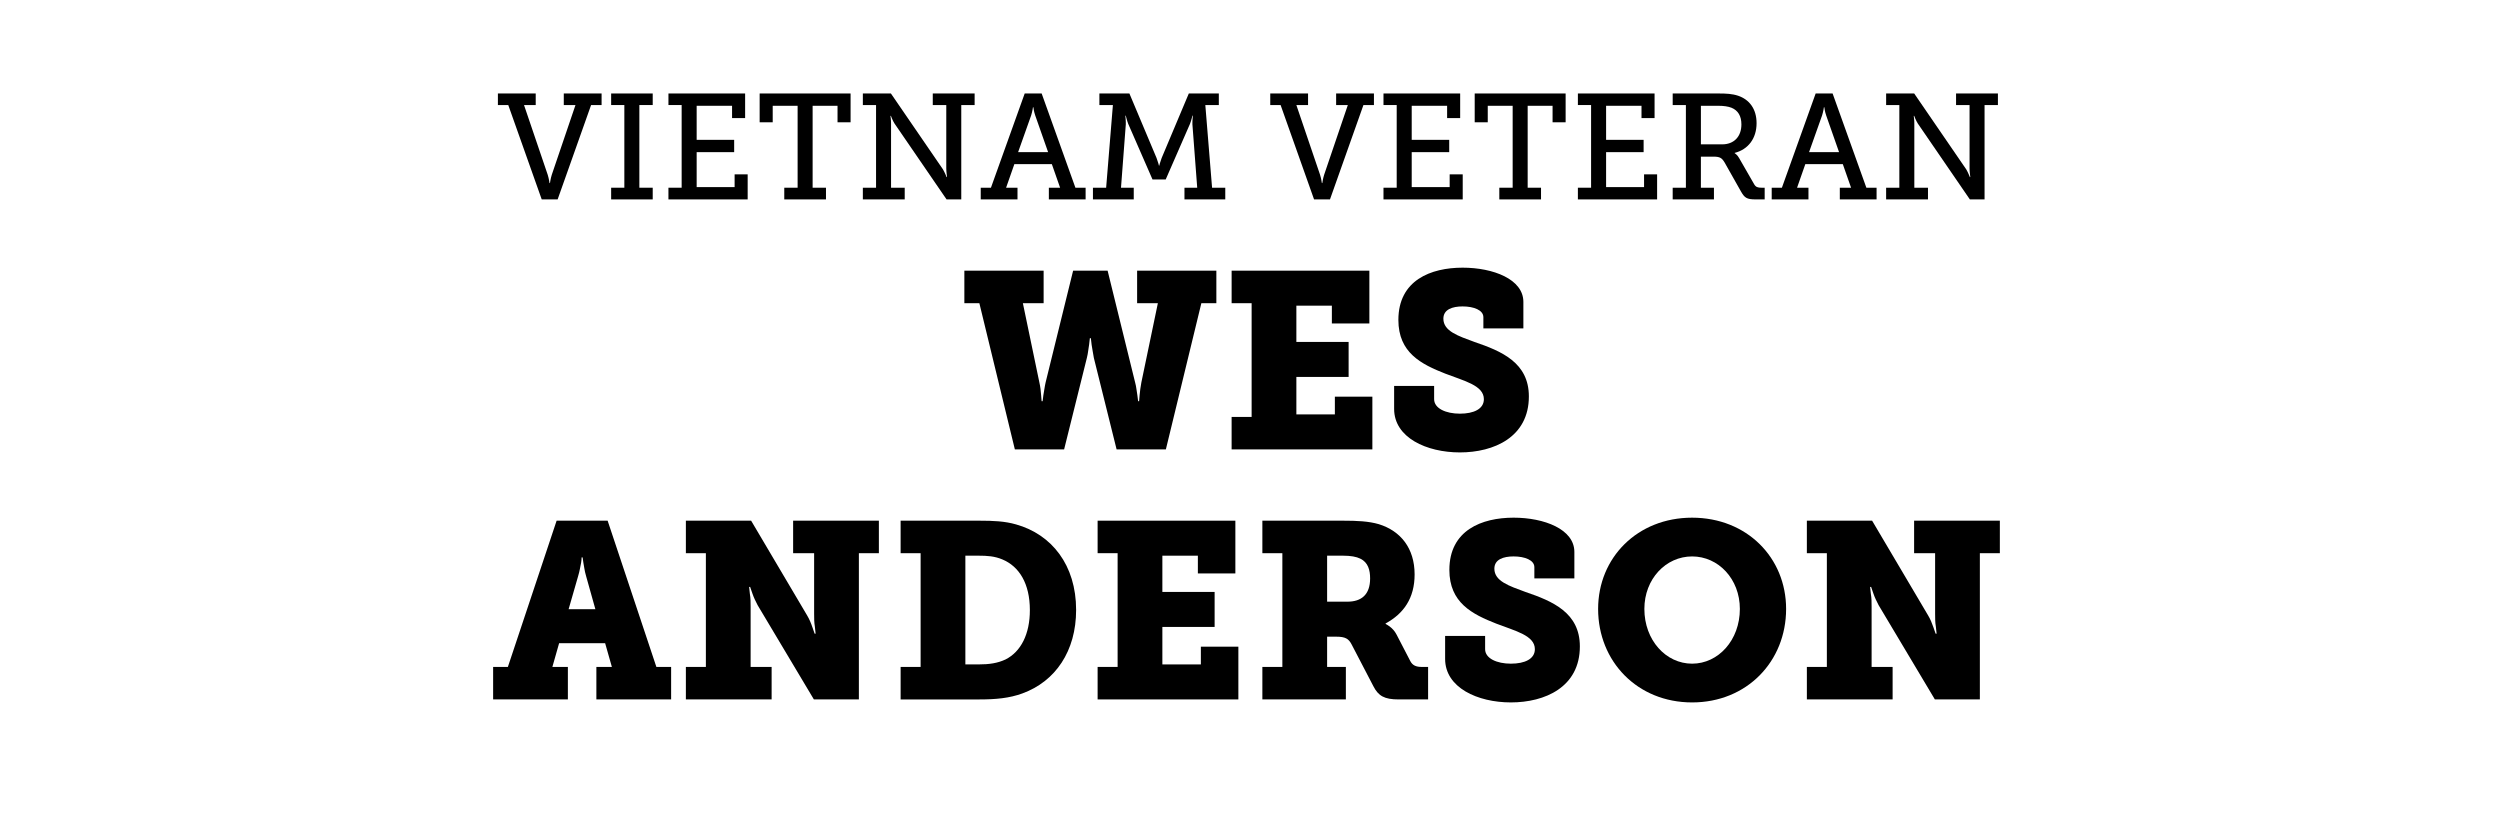 <?xml version="1.0" encoding="UTF-8"?>
<svg id="John_Christina" xmlns="http://www.w3.org/2000/svg" version="1.1" viewBox="0 0 300 100">
  <!-- Generator: Adobe Illustrator 29.4.0, SVG Export Plug-In . SVG Version: 2.1.0 Build 152)  -->
  <defs>
    <style>
      .st0 {
        isolation: isolate;
      }
    </style>
  </defs>
  <g class="st0">
    <g class="st0">
      <path d="M60.991,12.605h-1.243v-1.387h4.538v1.387h-1.404l2.845,8.372c.144.45.216.99.216.99h.054s.072-.54.216-.99l2.845-8.372h-1.404v-1.387h4.537v1.387h-1.26l-4.015,11.325h-1.909l-4.015-11.325Z"/>
      <path d="M73.338,22.526h1.584v-9.921h-1.584v-1.387h4.988v1.387h-1.603v9.921h1.603v1.404h-4.988v-1.404Z"/>
      <path d="M80.214,22.526h1.584v-9.921h-1.584v-1.387h9.201v2.953h-1.567v-1.477h-4.249v4.087h4.501v1.477h-4.501v4.195h4.555v-1.53h1.566v3.007h-9.507v-1.404Z"/>
      <path d="M94.111,22.526h1.603v-9.831h-2.989v1.98h-1.567v-3.457h10.912v3.457h-1.566v-1.98h-2.989v9.831h1.603v1.404h-5.005v-1.404Z"/>
      <path d="M103.542,22.526h1.584v-9.921h-1.584v-1.387h3.367l6.248,9.11c.216.36.432.919.432.919h.054s-.09-.63-.09-1.026v-7.616h-1.621v-1.387h5.023v1.387h-1.603v11.325h-1.764l-6.248-9.11c-.234-.36-.432-.919-.432-.919h-.054s.09.631.072,1.026v7.599h1.639v1.404h-5.024v-1.404Z"/>
      <path d="M117.689,22.526h1.224l4.051-11.308h2.035l4.051,11.308h1.224v1.404h-4.411v-1.404h1.35l-.99-2.827h-4.501l-.99,2.827h1.368v1.404h-4.411v-1.404ZM125.773,18.258l-1.548-4.411c-.18-.522-.216-.973-.216-.973h-.054s-.054.45-.216.973l-1.566,4.411h3.601Z"/>
      <path d="M131.153,22.526h1.584l.811-9.921h-1.621v-1.387h3.601l3.259,7.742c.198.522.288.919.288.919h.036s.09-.396.288-.919l3.259-7.742h3.601v1.387h-1.62l.81,9.921h1.584v1.404h-4.897v-1.404h1.53l-.576-7.599c-.018-.396.054-1.044.054-1.044h-.054s-.144.612-.288.973l-2.917,6.68h-1.584l-2.917-6.68c-.144-.36-.288-.973-.288-.973h-.054s.072.648.054,1.044l-.576,7.599h1.53v1.404h-4.897v-1.404Z"/>
      <path d="M153.672,12.605h-1.242v-1.387h4.537v1.387h-1.404l2.845,8.372c.144.45.216.99.216.99h.054s.072-.54.217-.99l2.845-8.372h-1.404v-1.387h4.537v1.387h-1.261l-4.015,11.325h-1.909l-4.015-11.325Z"/>
      <path d="M166.019,22.526h1.585v-9.921h-1.585v-1.387h9.201v2.953h-1.566v-1.477h-4.249v4.087h4.501v1.477h-4.501v4.195h4.555v-1.53h1.566v3.007h-9.507v-1.404Z"/>
      <path d="M179.916,22.526h1.603v-9.831h-2.989v1.98h-1.566v-3.457h10.911v3.457h-1.566v-1.98h-2.989v9.831h1.603v1.404h-5.005v-1.404Z"/>
      <path d="M189.347,22.526h1.584v-9.921h-1.584v-1.387h9.201v2.953h-1.567v-1.477h-4.249v4.087h4.502v1.477h-4.502v4.195h4.556v-1.53h1.566v3.007h-9.507v-1.404Z"/>
      <path d="M200.723,22.526h1.584v-9.921h-1.584v-1.387h5.51c.9,0,1.639.036,2.341.271,1.332.45,2.215,1.566,2.215,3.295,0,1.836-1.009,3.15-2.629,3.564v.036s.324.181.54.595l1.801,3.133c.197.342.432.414.882.414h.378v1.404h-1.08c-1.08,0-1.332-.198-1.765-.954l-1.963-3.476c-.324-.54-.558-.702-1.332-.702h-1.513v3.728h1.566v1.404h-4.951v-1.404ZM206.664,17.322c1.387,0,2.305-.899,2.305-2.395,0-.99-.396-1.674-1.188-1.998-.414-.162-.954-.234-1.566-.234h-2.106v4.627h2.557Z"/>
      <path d="M212.603,22.526h1.225l4.051-11.308h2.034l4.052,11.308h1.225v1.404h-4.412v-1.404h1.351l-.99-2.827h-4.501l-.99,2.827h1.368v1.404h-4.411v-1.404ZM220.687,18.258l-1.548-4.411c-.181-.522-.217-.973-.217-.973h-.054s-.054.45-.216.973l-1.566,4.411h3.601Z"/>
      <path d="M226.336,22.526h1.585v-9.921h-1.585v-1.387h3.367l6.248,9.11c.216.36.432.919.432.919h.055s-.091-.63-.091-1.026v-7.616h-1.62v-1.387h5.023v1.387h-1.603v11.325h-1.765l-6.247-9.11c-.234-.36-.433-.919-.433-.919h-.054s.09.631.071,1.026v7.599h1.639v1.404h-5.023v-1.404Z"/>
    </g>
    <g class="st0">
      <path d="M115.725,32.481h9.51v3.9h-2.49l1.979,9.509c.12.511.18,1.08.21,1.53l.06.72h.12l.09-.72c.09-.45.15-1.02.27-1.53l3.3-13.409h4.14l3.3,13.409c.15.511.18,1.08.27,1.53l.09.72h.12l.06-.72c.03-.45.12-1.02.21-1.53l1.98-9.509h-2.49v-3.9h9.509v3.9h-1.8l-4.26,17.549h-5.91l-2.73-10.979c-.12-.57-.18-1.14-.27-1.59l-.09-.78h-.12l-.09.78c-.09.45-.12,1.02-.27,1.59l-2.73,10.979h-5.91l-4.26-17.549h-1.8v-3.9Z"/>
      <path d="M147.795,50.031h2.4v-13.649h-2.4v-3.9h16.529v6.33h-4.5v-2.13h-4.26v4.35h6.27v4.2h-6.27v4.499h4.62v-2.13h4.5v6.33h-16.89v-3.899Z"/>
      <path d="M172.095,46.31v1.591c0,1.109,1.41,1.739,3.09,1.739s2.88-.569,2.88-1.739c0-1.65-2.37-2.19-4.62-3.061-2.909-1.14-5.64-2.52-5.64-6.449,0-4.771,3.9-6.271,7.71-6.271,3.66,0,7.29,1.381,7.29,4.11v3.18h-4.8v-1.35c0-.84-1.141-1.29-2.49-1.29-1.23,0-2.31.36-2.31,1.47,0,1.5,1.77,2.07,3.72,2.79,3.27,1.11,6.539,2.49,6.539,6.54,0,4.89-4.199,6.72-8.279,6.72-3.99,0-7.89-1.771-7.89-5.22v-2.761h4.8Z"/>
    </g>
    <g class="st0">
      <path d="M59.175,80.031h1.77l5.85-17.55h6.12l5.85,17.55h1.77v3.899h-8.97v-3.899h1.86l-.81-2.851h-5.52l-.81,2.851h1.86v3.899h-8.97v-3.899ZM71.444,73.101l-1.11-3.96c-.21-.69-.24-1.23-.33-1.62l-.09-.63h-.12c0,.21-.03.42-.06.63-.09.39-.15.93-.36,1.62l-1.14,3.96h3.21Z"/>
      <path d="M82.305,80.031h2.4v-13.649h-2.4v-3.9h7.83l6.72,11.369c.27.45.48.961.63,1.41l.27.78h.12l-.09-.84c-.09-.48-.09-1.08-.09-1.561v-7.259h-2.52v-3.9h10.29v3.9h-2.4v17.549h-5.4l-6.75-11.31c-.24-.45-.48-.96-.63-1.41l-.27-.779h-.12l.09.84c.09.479.09,1.08.09,1.56v7.2h2.52v3.899h-10.29v-3.899Z"/>
      <path d="M108.074,80.031h2.4v-13.649h-2.4v-3.9h9.45c1.68,0,3.06.061,4.41.45,4.26,1.2,7.2,4.859,7.2,10.26,0,4.949-2.49,8.579-6.45,10.02-1.56.569-3.18.72-5.129.72h-9.48v-3.899ZM117.404,79.73c1.32,0,2.31-.149,3.27-.6,1.83-.93,2.91-3.03,2.91-5.91,0-3.21-1.29-5.249-3.3-6.089-.93-.391-1.8-.45-2.88-.45h-1.56v13.049h1.56Z"/>
      <path d="M131.714,80.031h2.4v-13.649h-2.4v-3.9h16.53v6.33h-4.5v-2.13h-4.26v4.35h6.27v4.2h-6.27v4.499h4.62v-2.13h4.5v6.33h-16.89v-3.899Z"/>
      <path d="M151.484,80.031h2.399v-13.649h-2.399v-3.9h9.689c1.65,0,3.06.061,4.289.42,2.61.811,4.291,2.88,4.291,6.03,0,2.85-1.32,4.709-3.48,5.88v.06c.15.09.33.18.48.3.27.21.6.51.84.99l1.649,3.18c.271.51.69.69,1.38.69h.75v3.899h-3.539c-1.711,0-2.431-.42-3.03-1.59l-2.61-5.01c-.359-.69-.75-.93-1.859-.93h-1.08v3.63h2.25v3.899h-10.02v-3.899ZM161.684,72.201c1.68,0,2.73-.84,2.73-2.79,0-.99-.24-1.92-1.17-2.37-.48-.239-1.17-.359-2.07-.359h-1.92v5.52h2.43Z"/>
      <path d="M178.214,76.31v1.591c0,1.109,1.409,1.739,3.09,1.739s2.88-.569,2.88-1.739c0-1.65-2.37-2.19-4.62-3.061-2.909-1.14-5.64-2.52-5.64-6.449,0-4.771,3.9-6.271,7.709-6.271,3.66,0,7.291,1.381,7.291,4.11v3.18h-4.801v-1.35c0-.84-1.14-1.29-2.49-1.29-1.229,0-2.309.36-2.309,1.47,0,1.5,1.77,2.07,3.719,2.79,3.271,1.11,6.54,2.49,6.54,6.54,0,4.89-4.2,6.72-8.279,6.72-3.99,0-7.89-1.771-7.89-5.22v-2.761h4.8Z"/>
      <path d="M203.053,62.121c6.57,0,11.28,4.8,11.28,10.95,0,6.3-4.71,11.22-11.28,11.22s-11.279-4.92-11.279-11.22c0-6.15,4.711-10.95,11.279-10.95ZM203.053,79.64c3.15,0,5.73-2.819,5.73-6.569,0-3.6-2.58-6.3-5.73-6.3s-5.729,2.7-5.729,6.3c0,3.75,2.579,6.569,5.729,6.569Z"/>
      <path d="M216.823,80.031h2.4v-13.649h-2.4v-3.9h7.83l6.72,11.369c.27.45.479.961.63,1.41l.27.78h.12l-.09-.84c-.09-.48-.09-1.08-.09-1.561v-7.259h-2.52v-3.9h10.289v3.9h-2.399v17.549h-5.4l-6.749-11.31c-.24-.45-.48-.96-.631-1.41l-.27-.779h-.12l.09.84c.09.479.09,1.08.09,1.56v7.2h2.521v3.899h-10.29v-3.899Z"/>
    </g>
  </g>
</svg>